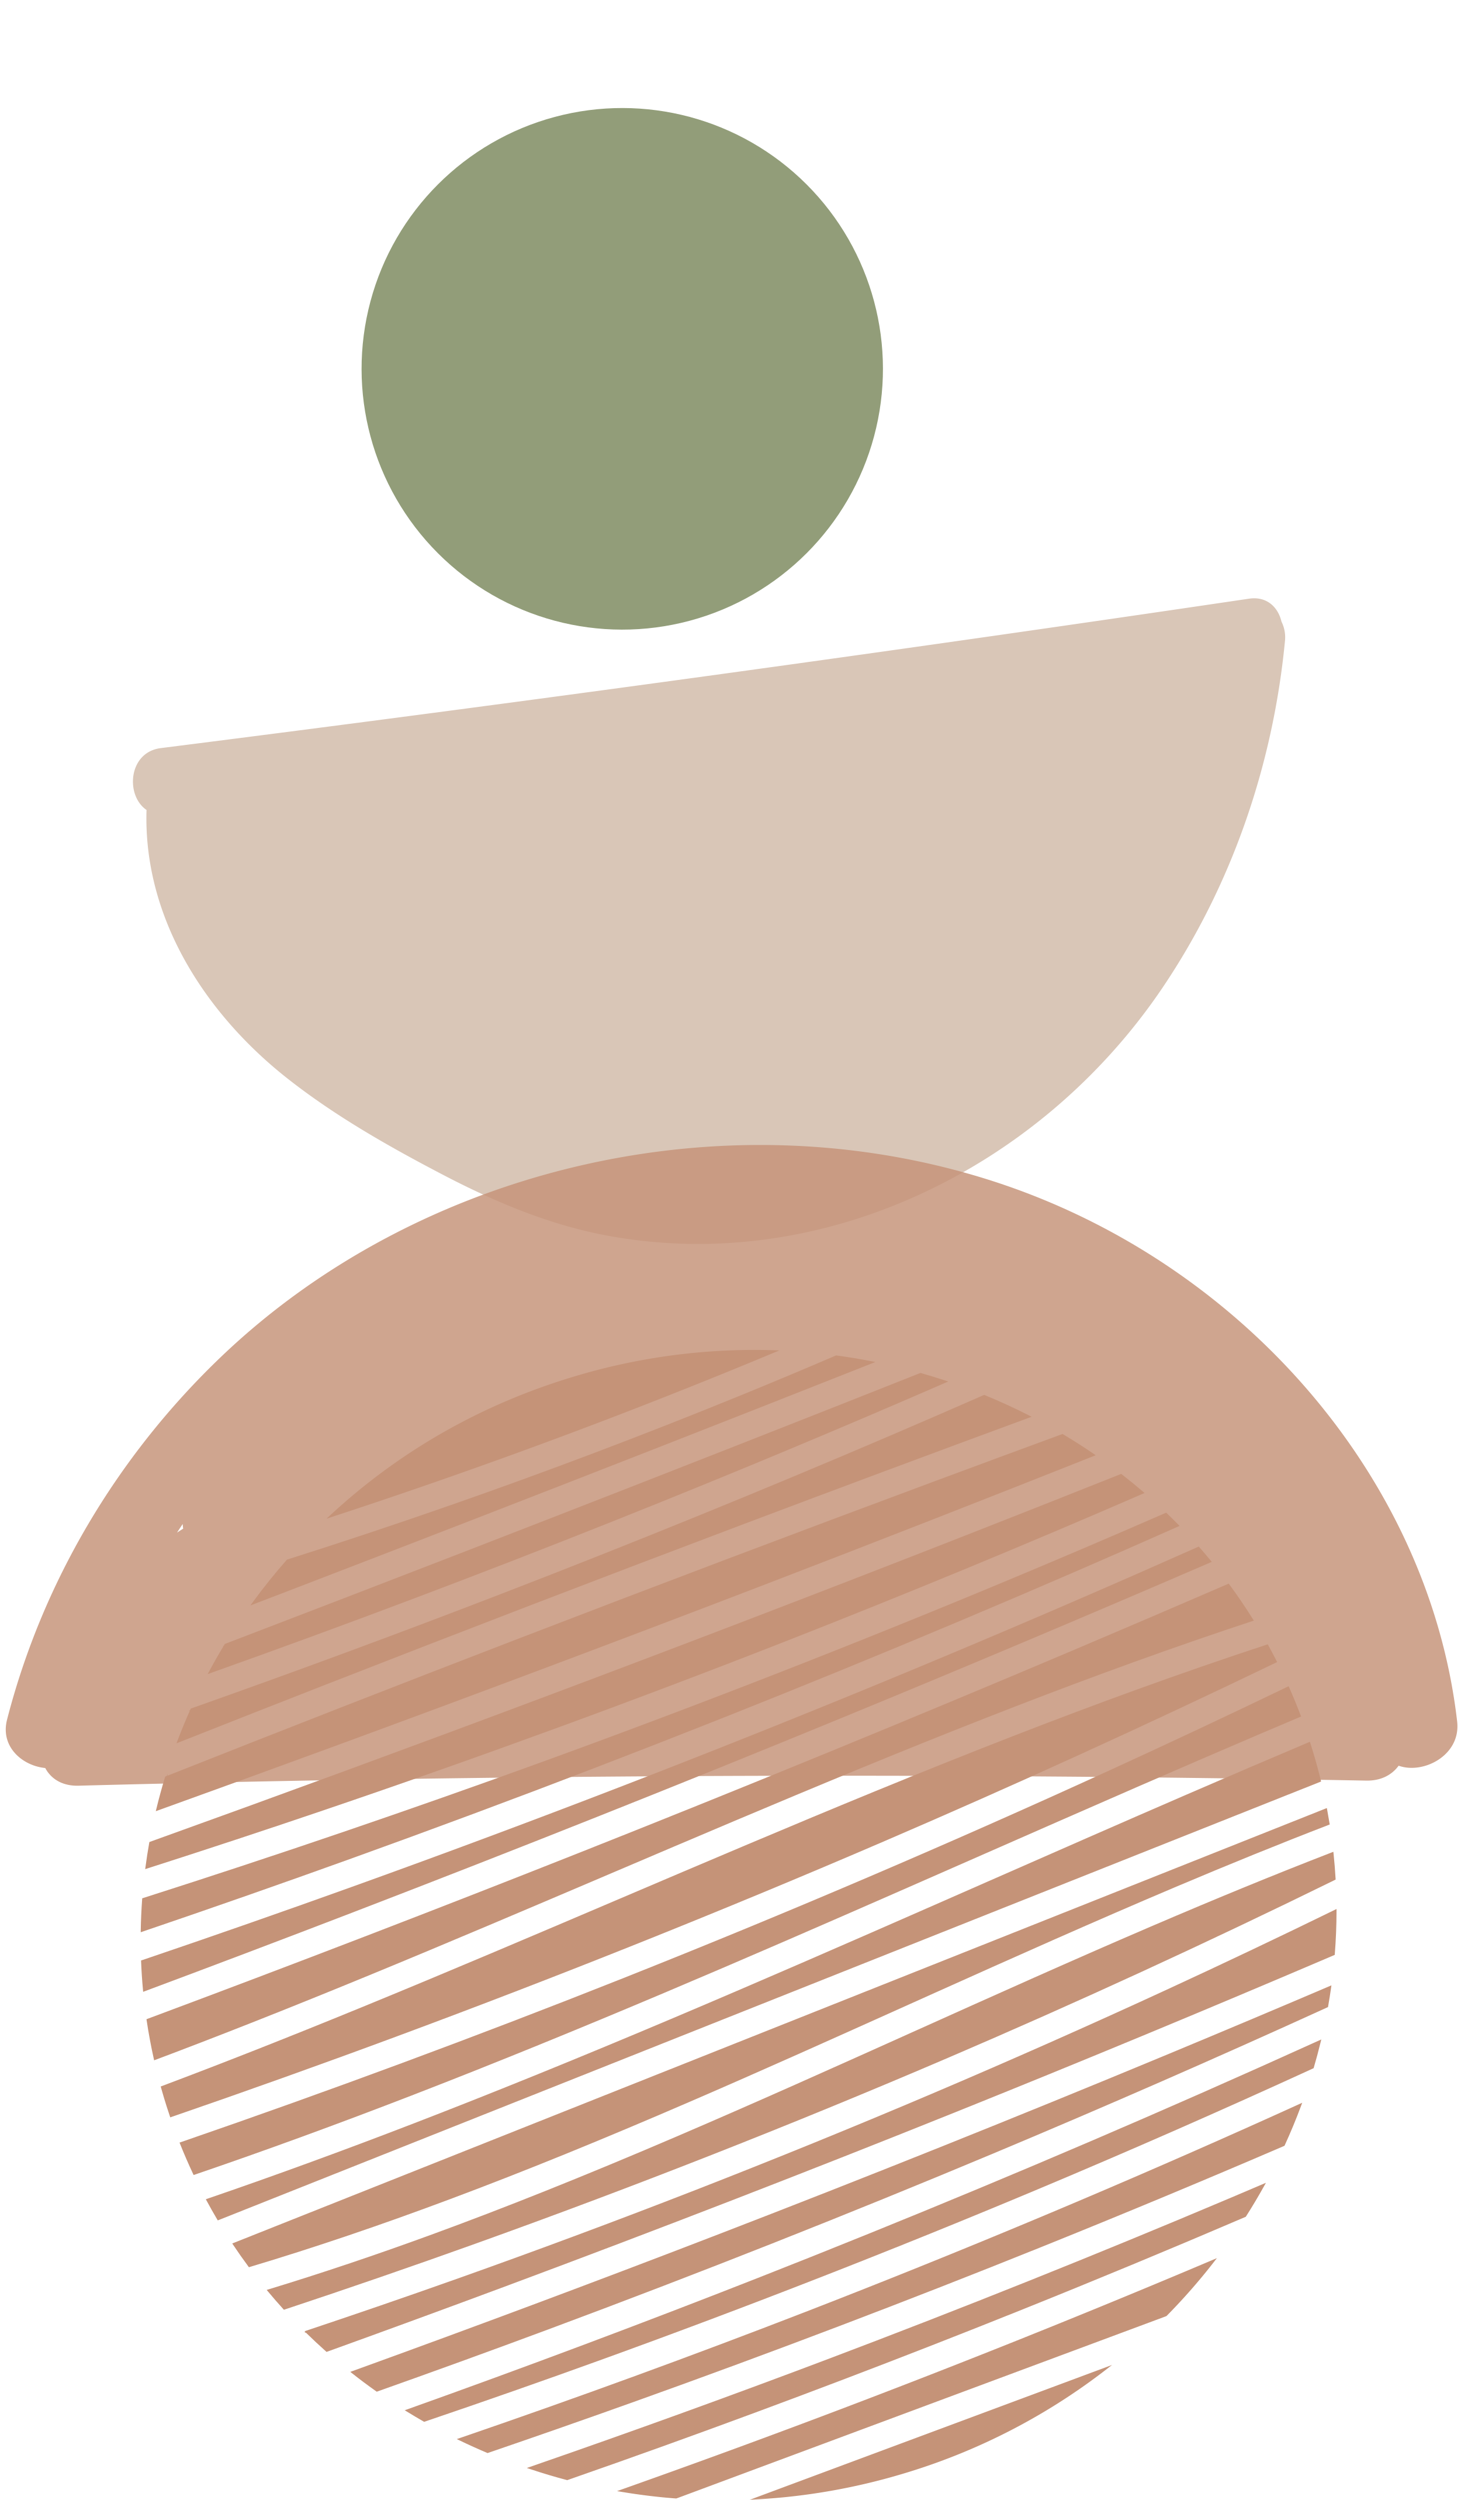 <?xml version="1.0" encoding="UTF-8" standalone="no"?><svg xmlns="http://www.w3.org/2000/svg" xmlns:xlink="http://www.w3.org/1999/xlink" fill="#000000" height="1909" preserveAspectRatio="xMidYMid meet" version="1" viewBox="-4.4 -82.5 1116.2 1909.0" width="1116.2" zoomAndPan="magnify"><g data-name="Layer 2"><g data-name="Layer 1"><g id="change1_1"><path d="M118.416,488.8c-24.916,3.153-27.08,36.257-10.873,47.232-2.589,82.416,44.942,155.634,107.477,204.909,36.556,28.8,77.332,51.91,118.2,73.279,39.095,20.447,79.969,37.814,123.085,46.238C620.813,892.6,789.674,811.346,883.969,671.476c52.557-77.96,84.167-169.513,93.334-264.348a26.75,26.75,0,0,0-2.643-14.889c-2.522-10.812-11.022-19.591-24.808-17.55Q534.73,436.117,118.416,488.8Z" fill="#d9c6b7"/></g><g id="change2_1" opacity="0.83"><path d="M164.717,953.424c-79.993,76.353-136.892,172.91-163.725,277.3-5.344,20.79,11.836,35.271,29.168,36.939,4.288,8.036,12.721,13.837,25.485,13.5q491.735-12.951,983.787-3.887c11.469.211,19.727-4.538,24.734-11.381,18.709,6.764,47.684-7.83,44.692-33.785-21.675-187.913-166.682-352.3-355.47-412.874C548.417,753.468,315.592,809.417,164.717,953.424Zm-29.178,131.45c-1.576.984-3.135,2-4.693,3.01,1.443-2.2,2.881-4.4,4.357-6.574A30.023,30.023,0,0,0,135.539,1084.874Z" fill="#c59378"/></g><g id="change3_1"><circle cx="471.007" cy="199.161" fill="#929d79" r="199.161" transform="rotate(-45 471.007 199.16)"/></g><g id="change4_1"><path d="M501.4,1501.266,174.556,1631.225q5.61,8.4,11.6,16.494c52.4-15.689,104.169-33.464,155.37-52.662,62.217-23.33,123.611-48.75,184.56-75.121,61.06-26.42,121.678-53.812,182.355-81.067,61.122-27.454,122.307-54.79,184.03-80.913,39.053-16.528,78.33-32.557,117.911-47.81q-.849-5.268-1.835-10.533l-137.517,54.68Z" fill="#c59378" stroke="#c59378" stroke-miterlimit="10"/></g><g id="change4_2"><path d="M185.961,1648.3l-.209-.283c-3.991-5.394-7.9-10.95-11.612-16.513l-.343-.514.574-.228,834.554-331.837.111.6c.646,3.448,1.265,7,1.838,10.544l.064.4-.379.146c-37.2,14.337-75.764,29.974-117.894,47.8-62.127,26.3-124.974,54.389-184.021,80.909l-22.353,10.045c-52.331,23.523-106.444,47.848-160.009,71.024-69.969,30.274-128.621,54.147-184.582,75.13-54.72,20.519-105.552,37.748-155.4,52.674Zm-10.646-16.837c3.538,5.28,7.246,10.55,11.032,15.676,49.721-14.894,100.427-32.085,155-52.549,55.946-20.978,114.583-44.845,184.538-75.113,53.558-23.173,107.667-47.5,160-71.018l22.352-10.045c59.052-26.524,121.9-54.619,184.04-80.918,42-17.774,80.453-33.369,117.547-47.67-.519-3.2-1.076-6.4-1.656-9.522L501.581,1501.731l-.185-.465.185.465Z" fill="#c59378" stroke="#c59378" stroke-miterlimit="10"/></g><g id="change4_3"><path d="M694.512,1469.655c-61.376,27.588-122.765,55.165-184.65,81.634-61.04,26.107-122.58,51.128-184.977,73.912-40.891,14.93-82.154,28.872-123.806,41.536q5.724,6.874,11.727,13.488,72.955-24.193,145.317-50.112,182.984-65.6,361.681-142.193,149.364-64.024,295.183-135.667-.559-9.592-1.56-19.206c-46.116,17.833-91.815,36.718-137.242,56.193C815.307,1415.339,754.911,1442.506,694.512,1469.655Z" fill="#c59378" stroke="#c59378" stroke-miterlimit="10"/></g><g id="change4_4"><path d="M212.654,1680.8l-.218-.242c-4.029-4.443-7.979-8.986-11.741-13.5l-.482-.579.721-.219c39.85-12.117,81.495-26.088,123.779-41.528,55.974-20.438,116.472-44.612,184.953-73.9,62.655-26.8,124.67-54.673,184.641-81.63l.2.456-.2-.456,2.624-1.18c58.533-26.31,119.056-53.516,179.057-79.239,50.005-21.436,94.9-39.82,137.258-56.2l.609-.236.069.651c.66,6.294,1.185,12.764,1.561,19.228l.02.333-.3.146C917.8,1400.517,818.48,1446.166,720,1488.38c-118.556,50.819-240.252,98.663-361.709,142.2-47.511,17.031-96.406,33.892-145.329,50.116ZM201.947,1667c3.539,4.234,7.239,8.486,11.011,12.652,48.809-16.188,97.6-33.013,145-50.006,121.438-43.534,243.116-91.371,361.652-142.182,98.363-42.163,197.569-87.756,294.862-135.51-.361-6.117-.856-12.235-1.471-18.2-42.165,16.315-86.862,34.622-136.614,55.951-59.994,25.719-120.514,52.923-179.041,79.232l-2.624,1.179c-59.977,26.959-121.995,54.835-184.66,81.638-68.5,29.3-129.011,53.476-185,73.922C283.011,1641.023,241.594,1654.926,201.947,1667Z" fill="#c59378" stroke="#c59378" stroke-miterlimit="10"/></g><g id="change4_5"><path d="M439.4,1332.965q-164.719,65.274-330.775,127.184,2.19,14.7,5.461,29.39c55.413-20.834,110.393-42.784,165.117-65.32,61.9-25.49,123.469-51.724,185.045-77.951,61.863-26.349,123.731-52.693,185.929-78.268,61.808-25.414,123.947-50.069,186.675-73.183q47.019-17.326,94.5-33.395,10.318-3.478,20.66-6.885-8.511-13.614-17.984-26.457-58.957,25.493-118.106,50.557Q628.589,1257.992,439.4,1332.965Z" fill="#c59378" stroke="#c59378" stroke-miterlimit="10"/></g><g id="change4_6"><path d="M113.719,1490.211l-.125-.563c-2.169-9.732-4.009-19.633-5.469-29.426l-.059-.4.379-.141c110.518-41.213,221.8-84,330.766-127.18l.184.465-.184-.465c125.526-49.744,252.2-101.666,376.507-154.324,38.7-16.4,78.439-33.406,118.1-50.556l.365-.157.236.319c6.316,8.568,12.374,17.48,18.006,26.489l.337.54-.605.2c-7.319,2.413-14.076,4.665-20.655,6.884-30.354,10.239-62.143,21.473-94.484,33.39-56.3,20.744-117.352,44.68-186.657,73.177-62.641,25.756-125.314,52.45-185.924,78.264l-1.423.606c-60.081,25.592-122.207,52.053-183.628,77.348-60.83,25.051-114.845,46.419-165.131,65.327Zm-4.545-29.735c1.418,9.451,3.191,19,5.271,28.393,50.121-18.854,103.961-40.156,164.563-65.112,61.415-25.292,123.539-51.754,183.617-77.344l1.422-.606c60.613-25.816,123.29-52.511,185.935-78.269,69.317-28.5,130.384-52.443,186.693-73.191,32.349-11.919,64.147-23.157,94.508-33.4,6.4-2.159,12.968-4.349,20.058-6.687-5.453-8.692-11.3-17.287-17.39-25.565-39.544,17.1-79.155,34.053-117.743,50.4C691.8,1231.759,565.113,1283.684,439.58,1333.431,330.737,1376.56,219.572,1419.305,109.174,1460.476Z" fill="#c59378" stroke="#c59378" stroke-miterlimit="10"/></g><g id="change4_7"><path d="M469.894,1429.95q-166.423,66.009-335.8,124.366,4.661,11.667,9.961,22.924,84.359-28.8,167.438-61.121C435.4,1468.177,557.383,1415.578,679,1362.3c61.173-26.8,122.266-53.777,183.5-80.443q45.916-19.995,91.964-39.692,16.922-7.224,33.871-14.382-4.091-10.783-8.724-21.228-68.3,32.861-137.238,64.412Q658.266,1355.181,469.894,1429.95Z" fill="#c59378" stroke="#c59378" stroke-miterlimit="10"/></g><g id="change4_8"><path d="M143.791,1577.858l-.191-.4c-3.534-7.51-6.889-15.232-9.973-22.951l-.2-.488.5-.17c112.641-38.823,225.615-80.662,335.781-124.36,124.421-49.349,249.734-102.836,372.46-158.973,45.26-20.7,91.431-42.374,137.229-64.409l.465-.224.209.472c3.09,6.968,6.028,14.119,8.734,21.254l.171.45-.444.187q-16.946,7.164-33.869,14.382c-28.088,11.992-58.168,24.975-91.96,39.691-38.926,16.95-78.444,34.314-116.663,51.105q-33.414,14.68-66.837,29.337c-109.922,48.155-238.04,103.726-367.533,153.83-58.55,22.654-113.325,42.649-167.457,61.127Zm-9.041-23.24c2.968,7.4,6.183,14.8,9.565,22,53.98-18.433,108.612-38.379,166.994-60.97,129.475-50.1,257.581-105.661,367.494-153.812q33.429-14.644,66.835-29.336c38.219-16.792,77.74-34.156,116.667-51.107,33.794-14.716,63.876-27.7,91.966-39.694q16.7-7.13,33.429-14.195c-2.591-6.808-5.393-13.625-8.333-20.281-45.653,21.961-91.668,43.556-136.782,64.193-122.741,56.144-248.072,109.637-372.507,158.994l-.185-.465.185.465C360.058,1474.053,247.242,1515.839,134.75,1554.618Z" fill="#c59378" stroke="#c59378" stroke-miterlimit="10"/></g><g id="change4_9"><path d="M707.406,1517.562q-90.311,38.372-181.8,73.969-91.017,35.414-183.106,68.048-56.013,19.846-112.393,38.644,7.426,7.285,15.2,14.2,69.185-24.954,138.109-50.609,172.994-64.408,344.259-133.246,144.01-57.883,286.706-118.88,1.293-16.294,1.317-32.75-63.982,31.251-128.671,61.082Q797.843,1479.136,707.406,1517.562Z" fill="#c59378" stroke="#c59378" stroke-miterlimit="10"/></g><g id="change4_10"><path d="M245.2,1712.992l-.222-.2c-5.186-4.616-10.305-9.4-15.215-14.213l-.584-.573.775-.259c37.682-12.568,75.493-25.569,112.385-38.642,61.094-21.649,122.7-44.543,183.092-68.042,60.71-23.623,121.871-48.508,181.785-73.963s120.351-52.219,179.605-79.539c42.746-19.707,86.034-40.256,128.66-61.076l.721-.351v.8c-.011,10.867-.454,21.9-1.319,32.79l-.024.3-.278.119c-95.339,40.738-191.8,80.736-286.716,118.883-113.624,45.671-229.454,90.5-344.27,133.252-45.283,16.859-91.75,33.888-138.114,50.61Zm-14.152-14.554c4.649,4.543,9.48,9.051,14.373,13.411,46.266-16.689,92.636-33.681,137.823-50.5,114.81-42.747,230.631-87.576,344.247-133.243,94.813-38.107,191.177-78.062,286.418-118.756.826-10.5,1.26-21.126,1.29-31.607-42.4,20.7-85.446,41.134-127.96,60.733-59.262,27.324-119.7,54.088-179.633,79.551l-.2-.46.2.46c-59.923,25.46-121.093,50.349-181.812,73.975-60.406,23.5-122.018,46.4-183.121,68.054C306.025,1673.034,268.471,1685.949,231.043,1698.438Z" fill="#c59378" stroke="#c59378" stroke-miterlimit="10"/></g><g id="change4_11"><path d="M665.913,1285.786c-65.636,26.89-130.886,54.68-196.133,82.47-65.269,27.8-130.539,55.6-196.191,82.516-51.049,20.926-102.336,41.3-153.994,60.711.676,2.416,1.367,4.832,2.089,7.246q2.183,7.293,4.613,14.446,85.931-29.6,171.156-61.158,188.495-69.852,373.161-149.294,151.156-65.028,299.355-136.438-3.056-6-6.287-11.873-50.1,16.422-99.664,34.433C797.392,1232.972,731.458,1258.932,665.913,1285.786Z" fill="#c59378" stroke="#c59378" stroke-miterlimit="10"/></g><g id="change4_12"><path d="M125.985,1533.812l-.161-.476c-1.662-4.908-3.216-9.775-4.619-14.463-.651-2.176-1.315-4.482-2.091-7.256l-.124-.441.429-.162c47.587-17.883,97.955-37.74,153.981-60.7,65.4-26.807,131.5-54.965,195.435-82.194l.749-.319c64.091-27.3,130.363-55.525,196.139-82.472l.19.462-.19-.462c73.586-30.149,138.394-55.319,198.124-76.949,34.135-12.362,67.671-23.948,99.68-34.438l.394-.129.2.363c2.1,3.82,4.223,7.82,6.294,11.887l.232.455-.461.223c-98.931,47.64-199.655,93.547-299.374,136.446-122.512,52.7-248.07,102.939-373.184,149.3-56,20.754-113.592,41.331-171.167,61.162Zm-5.785-22.023c.722,2.573,1.349,4.743,1.963,6.8,1.354,4.526,2.849,9.217,4.447,13.953,57.41-19.778,114.827-40.3,170.669-60.99,125.1-46.36,250.64-96.586,373.138-149.286,99.552-42.827,200.1-88.65,298.874-136.206-1.928-3.773-3.892-7.482-5.847-11.04-31.88,10.452-65.27,21.991-99.257,34.3-59.717,21.626-124.511,46.791-198.085,76.934-65.769,26.945-132.039,55.171-196.126,82.467l-.749.319c-63.934,27.231-130.045,55.39-195.448,82.2C217.911,1474.135,167.671,1493.944,120.2,1511.789Z" fill="#c59378" stroke="#c59378" stroke-miterlimit="10"/></g><g id="change4_13"><path d="M705.648,1375.043c-65.721,28.834-131.51,57.526-197.632,85.461-65.75,27.775-131.832,54.8-198.465,80.452q-77.106,29.681-155.258,56.586,3.921,7.274,8.108,14.353l168.464-66.985L700.5,1397.936l303.242-120.575q-2.55-10.436-5.656-20.839c-.756-2.529-1.543-5.041-2.343-7.545q-46.482,19.641-92.777,39.711C837.072,1317.21,771.393,1346.2,705.648,1375.043Z" fill="#c59378" stroke="#c59378" stroke-miterlimit="10"/></g><g id="change4_14"><path d="M162.188,1612.517l-.217-.368c-2.786-4.712-5.518-9.546-8.117-14.369l-.281-.519.559-.191c49.673-17.013,101.9-36.05,155.239-56.581,60.778-23.395,125.691-49.71,198.451-80.446,67.478-28.507,134.86-57.92,197.625-85.458q23.375-10.255,46.742-20.527c49.311-21.665,100.3-44.067,150.574-65.829,33.085-14.322,63.435-27.312,92.782-39.713l.5-.213.167.521c.931,2.92,1.677,5.32,2.346,7.555,2.042,6.828,3.948,13.847,5.661,20.863l.1.422Zm-7.174-14.693c2.442,4.514,5,9.033,7.6,13.447l840.535-334.214c-1.683-6.858-3.549-13.717-5.546-20.392-.626-2.093-1.32-4.334-2.174-7.015-29.187,12.336-59.376,25.258-92.269,39.5-50.271,21.761-101.259,44.162-150.568,65.826q-23.372,10.269-46.743,20.528h0c-62.768,27.54-130.155,56.954-197.638,85.464-72.769,30.74-137.693,57.058-198.481,80.458C256.582,1561.882,204.533,1580.855,155.014,1597.824Z" fill="#c59378" stroke="#c59378" stroke-miterlimit="10"/></g><g id="change4_15"><path d="M586.436,949.6a479.02,479.02,0,0,0-337.324,125.274q105.123-34.389,208.479-73.833Q522.41,976.307,586.436,949.6Z" fill="#c59378" stroke="#c59378" stroke-miterlimit="10"/></g><g id="change4_16"><path d="M247.085,1076.065l1.688-1.557c53.058-48.927,115.6-84.4,185.887-105.426A476.832,476.832,0,0,1,586.452,949.1l2.309.072-2.132.889c-42.69,17.8-86.044,35.108-128.86,51.448-68.563,26.166-138.714,51.01-208.5,73.84Zm324.66-126.193a476.606,476.606,0,0,0-136.8,20.168c-69.392,20.761-131.215,55.624-183.794,103.642,69.048-22.628,138.431-47.219,206.259-73.106,42.088-16.062,84.7-33.062,126.685-50.541Q577.923,949.873,571.745,949.872Z" fill="#c59378" stroke="#c59378" stroke-miterlimit="10"/></g><g id="change4_17"><path d="M666.482,1204.581q-99.828,41.108-200.6,79.931-101.234,39-203.362,75.67-78.81,28.3-158.122,55.185.435,10.895,1.444,21.819,79.978-29.844,159.658-60.465,189.954-73.011,378.129-150.441,138.59-57.027,276.152-116.439-4.225-5.116-8.6-10.094-22.989,10.231-46.029,20.348Q766.319,1163.469,666.482,1204.581Z" fill="#c59378" stroke="#c59378" stroke-miterlimit="10"/></g><g id="change4_18"><path d="M105.405,1437.883l-.061-.652c-.669-7.226-1.156-14.576-1.446-21.845l-.015-.373.354-.12c52.982-17.968,106.18-36.534,158.113-55.181,67.692-24.3,136.109-49.762,203.352-75.667,66.862-25.759,134.351-52.65,200.59-79.927l.19.463-.19-.463c66.294-27.3,133.133-55.723,198.66-84.482,14.726-6.462,30.212-13.307,46.028-20.345l.336-.15.242.276c2.816,3.2,5.712,6.6,8.609,10.106l.424.513-.612.264c-91.723,39.606-184.637,78.782-276.16,116.442-124.85,51.373-252.074,101.99-378.139,150.445-52.6,20.219-106.322,40.563-159.663,60.467Zm-.493-22.163c.283,6.911.743,13.892,1.368,20.768,53.136-19.829,106.643-40.094,159.041-60.234,126.058-48.451,253.275-99.066,378.117-150.437,91.317-37.575,184.011-76.657,275.533-116.171-2.665-3.217-5.327-6.339-7.92-9.292-15.7,6.986-31.074,13.781-45.7,20.2-65.535,28.761-132.381,57.188-198.681,84.49-66.246,27.28-133.743,54.174-200.612,79.935-67.25,25.908-135.675,51.368-203.373,75.675C210.863,1379.261,157.785,1397.787,104.912,1415.72Z" fill="#c59378" stroke="#c59378" stroke-miterlimit="10"/></g><g id="change4_19"><path d="M575.032,1825.1a480.6,480.6,0,0,0,264.334-98.326L676.3,1787.426Z" fill="#c59378" stroke="#c59378" stroke-miterlimit="10"/></g><g id="change4_20"><path d="M571.743,1825.787l270.54-100.636-2.611,2.014a474.754,474.754,0,0,1-154.566,79.006A480.713,480.713,0,0,1,575.06,1825.6ZM836.412,1728.4l-258.053,95.99a480,480,0,0,0,106.46-19.18A473.9,473.9,0,0,0,836.412,1728.4Z" fill="#c59378" stroke="#c59378" stroke-miterlimit="10"/></g><g id="change4_21"><path d="M611.02,1684.06q-130.914,50.7-263.788,96.224,10.325,4.98,20.92,9.449,56.652-19.378,113.028-39.546,155.991-55.821,309.691-117.67,93.132-37.476,185.344-77.136,6.815-14.868,12.509-30.184-21.987,9.992-44.043,19.837Q779.657,1618.669,611.02,1684.06Z" fill="#c59378" stroke="#c59378" stroke-miterlimit="10"/></g><g id="change4_22"><path d="M368.134,1790.268l-.176-.074c-7.005-2.952-14.051-6.135-20.943-9.46l-1.1-.528,1.151-.395c88.436-30.311,177.18-62.684,263.769-96.217,110.979-42.98,223.231-89.751,333.638-139.017,14.328-6.393,29.145-13.066,44.04-19.835l1.095-.5-.419,1.126c-3.78,10.171-7.994,20.338-12.524,30.219l-.08.175-.177.076c-61.166,26.308-123.528,52.261-185.355,77.139C689.1,1674.01,584.9,1713.6,481.348,1750.658c-37.221,13.318-75.252,26.625-113.034,39.548Zm-19.586-9.907c6.468,3.1,13.062,6.07,19.623,8.837,37.718-12.9,75.682-26.186,112.84-39.481,103.539-37.052,207.728-76.64,309.673-117.664,61.759-24.851,124.055-50.776,185.157-77.055,4.321-9.439,8.353-19.137,11.994-28.848-14.529,6.6-28.972,13.1-42.949,19.341-110.423,49.271-222.691,96.05-333.686,139.034l-.181-.466.181.466C524.974,1717.919,436.615,1750.159,348.548,1780.361Z" fill="#c59378" stroke="#c59378" stroke-miterlimit="10"/></g><g id="change4_23"><path d="M574.619,1658.146q-132.924,52.217-267.492,100.207,6.258,3.849,12.642,7.5,68.039-23.084,135.6-47.515,168.543-60.985,333.826-130.353,105.349-44.214,209.179-91.819,2.838-9.666,5.232-19.458-45.169,20.481-90.563,40.485Q745.326,1591.085,574.619,1658.146Z" fill="#c59378" stroke="#c59378" stroke-miterlimit="10"/></g><g id="change4_24"><path d="M319.717,1766.4l-.2-.111c-4.177-2.386-8.436-4.911-12.655-7.508l-.889-.547.983-.349c89.59-31.961,179.581-65.674,267.476-100.2,113.272-44.5,227.127-91.919,338.407-140.947,29.931-13.186,60.4-26.806,90.558-40.481l.936-.425-.244,1c-1.563,6.415-3.326,12.969-5.239,19.481l-.063.218-.208.1c-69.168,31.7-139.551,62.6-209.194,91.826-109.684,46.033-222.006,89.894-333.849,130.362-44.382,16.06-90.008,32.047-135.611,47.519Zm-11.438-7.925c3.853,2.359,7.731,4.655,11.543,6.834,45.523-15.447,91.072-31.408,135.378-47.439C567.026,1677.4,679.334,1633.55,789,1587.523c69.564-29.2,139.863-60.053,208.956-91.717,1.785-6.087,3.437-12.211,4.918-18.219-29.856,13.533-60.007,27.009-89.632,40.062-111.29,49.033-225.159,96.459-338.443,140.962l-.183-.466.183.466C487.219,1693.017,397.553,1726.614,308.279,1758.473Z" fill="#c59378" stroke="#c59378" stroke-miterlimit="10"/></g><g id="change4_25"><path d="M626.555,1720.7q-112.08,42.323-225.344,81.471,13.683,4.557,27.7,8.273,37.543-13.088,74.957-26.544,137.422-49.443,272.953-103.857,85.353-34.269,169.882-70.489,7.23-11.345,13.756-23.071-12.391,5.289-24.8,10.542Q782.366,1661.873,626.555,1720.7Z" fill="#c59378" stroke="#c59378" stroke-miterlimit="10"/></g><g id="change4_26"><path d="M428.931,1810.97l-.148-.038c-9.237-2.445-18.567-5.231-27.73-8.283l-1.4-.466,1.393-.481c75.434-26.082,151.247-53.491,225.331-81.466,103.369-39.03,207.361-80.639,309.087-123.668q12.408-5.247,24.8-10.541l1.344-.573-.711,1.276c-4.334,7.788-8.968,15.56-13.771,23.1l-.083.13-.142.061c-56.253,24.1-113.413,47.817-169.892,70.493-89.932,36.107-181.773,71.051-272.971,103.864-24.571,8.84-49.792,17.77-74.961,26.545Zm-26.161-8.805c8.643,2.847,17.423,5.456,26.121,7.761,25.12-8.758,50.286-17.67,74.808-26.493,91.187-32.807,183.016-67.748,272.936-103.85,56.424-22.655,113.531-46.348,169.729-70.423,4.5-7.068,8.852-14.34,12.944-21.638q-11.718,5-23.454,9.968c-101.737,43.034-205.741,84.646-309.122,123.682l-.177-.468.177.468C553.1,1748.977,477.754,1776.223,402.77,1802.165Z" fill="#c59378" stroke="#c59378" stroke-miterlimit="10"/></g><g id="change4_27"><path d="M630.493,1761.178q-79.424,30.016-159.486,58.328,20.329,3.4,41.11,5l51.686-19.226,241.534-89.846,80.868-30.082a460.79,460.79,0,0,0,35.96-40.986q-10.218,4.326-20.447,8.626Q767.129,1709.54,630.493,1761.178Z" fill="#c59378" stroke="#c59378" stroke-miterlimit="10"/></g><g id="change4_28"><path d="M512.188,1825.009l-.109-.008c-13.776-1.058-27.622-2.741-41.154-5l-1.91-.319,1.825-.646c53.752-19.022,107.407-38.645,159.476-58.323l.177.467-.177-.467c90.653-34.261,181.9-70.659,271.208-108.184q10.23-4.3,20.445-8.626l1.769-.748-1.179,1.516a462.637,462.637,0,0,1-36,41.031l-.18.117Zm-39.182-5.68c12.855,2.092,25.979,3.66,39.04,4.666l373.881-139.076a462.084,462.084,0,0,0,34.657-39.345q-9.331,3.948-18.673,7.875c-89.318,37.529-180.577,73.933-271.241,108.2C579.185,1781.1,526.151,1800.507,473.006,1819.329Z" fill="#c59378" stroke="#c59378" stroke-miterlimit="10"/></g><g id="change4_29"><path d="M542.339,1625.652q-137.993,53.172-277.088,103.477,8.99,7.085,18.341,13.7,66.74-23.655,133.1-48.344,170.993-63.647,339.263-134.155Q883.5,1506.885,1009.3,1449.525q1.251-7.113,2.265-14.273-63.138,26.929-126.538,53.26Q714.595,1559.276,542.339,1625.652Z" fill="#c59378" stroke="#c59378" stroke-miterlimit="10"/></g><g id="change4_30"><path d="M283.515,1743.387l-.212-.149c-6.155-4.35-12.333-8.965-18.362-13.717l-.706-.556.846-.306c92.993-33.649,186.216-68.463,277.078-103.475,114.288-44.037,229.581-90.175,342.677-137.134,41.717-17.322,84.289-35.24,126.534-53.258l.815-.348-.124.877c-.656,4.656-1.419,9.464-2.268,14.291l-.045.259-.24.109c-83.622,38.123-168.866,75.406-253.36,110.812-111.633,46.777-225.783,91.916-339.281,134.163-43.541,16.207-88.324,32.473-133.107,48.347Zm-17.248-14.094c5.722,4.49,11.573,8.853,17.4,12.979,44.7-15.844,89.392-32.079,132.847-48.255C530,1651.775,644.141,1606.641,755.761,1559.87c84.4-35.367,169.557-72.61,253.092-110.69.777-4.426,1.48-8.834,2.093-13.121-41.981,17.9-84.275,35.7-125.727,52.914-113.1,46.962-228.4,93.1-342.7,137.145l-.179-.467.179.467C451.928,1661.025,358.985,1695.737,266.267,1729.293Z" fill="#c59378" stroke="#c59378" stroke-miterlimit="10"/></g><g id="change4_31"><path d="M346.212,1105.187q-89,34.455-178.146,68.539-6.121,10.063-11.7,20.407,40.214-14.313,80.287-29.011,150.6-55.257,299.1-115.941,91.177-37.263,181.484-76.549-9.093-3-18.337-5.618-33.7,13.356-67.412,26.672Q489.031,1049.894,346.212,1105.187Z" fill="#c59378" stroke="#c59378" stroke-miterlimit="10"/></g><g id="change4_32"><path d="M155.306,1195.04l.617-1.144c3.659-6.791,7.6-13.664,11.715-20.429l.089-.146.16-.061c61.465-23.512,121.4-46.572,178.144-68.54l.181.467-.181-.467c94.723-36.671,190.7-74.186,285.267-111.5q33.717-13.3,67.411-26.67l.158-.063.163.046c6.205,1.763,12.382,3.655,18.356,5.624l1.246.411-1.2.523c-59.918,26.066-120.981,51.822-181.494,76.552-98.541,40.27-199.176,79.281-299.113,115.949-26.237,9.626-53.25,19.387-80.291,29.012Zm13.1-20.908c-3.843,6.324-7.533,12.739-10.981,19.093,26.627-9.482,53.218-19.093,79.055-28.572,99.924-36.663,200.549-75.67,299.078-115.935,60.1-24.562,120.746-50.136,180.27-76.02-5.52-1.8-11.2-3.534-16.906-5.156q-33.62,13.324-67.255,26.609c-94.569,37.315-190.548,74.83-285.273,111.5C289.7,1127.6,229.815,1150.641,168.4,1174.132Z" fill="#c59378" stroke="#c59378" stroke-miterlimit="10"/></g><g id="change4_33"><path d="M405.977,1216.532q-147.315,55.19-295.374,108.4-1.639,9.216-2.869,18.514,68.13-21.828,135.87-44.832,178.675-60.719,354.376-129.638,136.109-53.389,270.2-111.622-7.906-6.77-16.131-13.158-59.556,23.708-119.24,47.1Q569.875,1155.129,405.977,1216.532Z" fill="#c59378" stroke="#c59378" stroke-miterlimit="10"/></g><g id="change4_34"><path d="M107.135,1344.162l.1-.782c.829-6.249,1.8-12.487,2.872-18.537l.05-.285.273-.1c98.685-35.472,198.062-71.942,295.368-108.4l.175.468-.175-.468c108.73-40.735,218.691-82.868,326.828-125.231,38.1-14.926,78.215-30.773,119.237-47.1l.266-.106.225.176c5.452,4.233,10.886,8.666,16.151,13.173l.607.52-.733.319c-88.75,38.55-179.665,76.107-270.22,111.628-116.574,45.728-235.811,89.348-354.4,129.647-44.425,15.1-90.141,30.18-135.879,44.835Zm3.91-18.859c-1.009,5.694-1.92,11.55-2.711,17.424,45.48-14.575,90.933-29.576,135.109-44.588,118.572-40.293,237.8-83.907,354.355-129.629,90.295-35.42,180.945-72.863,269.452-111.3-4.989-4.257-10.125-8.441-15.28-12.449-40.93,16.294-80.957,32.1-118.975,47-108.143,42.365-218.108,84.5-326.842,125.237C308.931,1253.423,209.645,1289.86,111.045,1325.3Z" fill="#c59378" stroke="#c59378" stroke-miterlimit="10"/></g><g id="change4_35"><path d="M339.761,1068.021q-61.886,21.588-124.381,41.386-13.594,15.455-25.682,31.967,12.736-4.881,25.476-9.754,142.975-54.889,285.588-110.7,80.1-31.344,160.071-62.989-13.042-2.535-26.294-4.331-37.325,16-74.934,31.335Q450.8,1029.289,339.761,1068.021Z" fill="#c59378" stroke="#c59378" stroke-miterlimit="10"/></g><g id="change4_36"><path d="M188.291,1142.448l1-1.37c8.058-11,16.708-21.767,25.711-32l.091-.1.133-.042c41.557-13.169,83.4-27.092,124.367-41.382l.165.472-.165-.472c73.664-25.695,147.622-53.646,219.82-83.078,24.762-10.094,49.971-20.636,74.926-31.331l.127-.055.137.019c8.779,1.189,17.635,2.647,26.322,4.335l1.68.326-1.592.63c-55.035,21.768-108.891,42.961-160.071,62.99-94.638,37.036-190.725,74.281-285.592,110.7q-7.557,2.9-15.121,5.791Zm27.373-32.606c-8.575,9.754-16.831,19.993-24.555,30.456l8.766-3.354q7.561-2.893,15.12-5.79c94.865-36.421,190.949-73.665,285.585-110.7,50.682-19.834,103.994-40.811,158.472-62.357-8.082-1.538-16.3-2.877-24.444-3.982-24.917,10.679-50.089,21.2-74.815,31.283-72.214,29.439-146.188,57.4-219.866,83.1C298.992,1082.771,257.187,1096.682,215.664,1109.842Z" fill="#c59378" stroke="#c59378" stroke-miterlimit="10"/></g><g id="change4_37"><path d="M377.246,1136.263q-116.941,45.072-235.155,86.813-5.316,11.845-9.924,23.971,54.853-21.689,109.795-43.167,159.8-62.439,320.338-123,109.307-41.238,218.948-81.594-16.5-8.4-33.726-15.465-35.754,15.677-71.645,31.045Q527.713,1078.27,377.246,1136.263Z" fill="#c59378" stroke="#c59378" stroke-miterlimit="10"/></g><g id="change4_38"><path d="M131.3,1247.93l.4-1.06c3.061-8.055,6.4-16.129,9.936-24l.087-.2.2-.072c78.7-27.8,157.812-57,235.141-86.808,99.817-38.47,200.284-79.313,298.615-121.394,23.169-9.915,47.272-20.36,71.64-31.044l.194-.085.2.081c11.452,4.695,22.811,9.9,33.762,15.482l1.021.519-1.074.4c-73.511,27.063-147.174,54.515-218.944,81.592-106.524,40.187-214.3,81.571-320.334,123-34.927,13.647-71.867,28.171-109.792,43.166Zm11.163-24.454c-3.337,7.445-6.5,15.071-9.422,22.689,37.557-14.848,74.136-29.229,108.742-42.751,106.036-41.432,213.815-82.818,320.344-123.006,71.423-26.945,144.72-54.262,217.875-81.2-10.548-5.338-21.466-10.33-32.47-14.849-24.3,10.655-48.345,21.072-71.455,30.962-98.341,42.086-198.82,82.934-298.648,121.408l-.18-.467.18.467C300.154,1166.512,221.1,1195.7,142.46,1223.476Z" fill="#c59378" stroke="#c59378" stroke-miterlimit="10"/></g><g id="change4_39"><path d="M390.432,1170.413q-134.166,51.62-267.808,104.559-3.637,11.946-6.587,24.09,68.979-24.835,137.8-50.1,164.3-60.315,327.673-123.071,124.835-47.954,249.1-97.328-11.41-7.806-23.315-14.9-47.971,17.622-95.882,35.407Q550.565,1108.8,390.432,1170.413Z" fill="#c59378" stroke="#c59378" stroke-miterlimit="10"/></g><g id="change4_40"><path d="M115.332,1299.847l.219-.9c1.939-8,4.158-16.112,6.595-24.117l.07-.231.224-.088c89.284-35.362,179.39-70.541,267.812-104.562,106.212-40.864,214.209-81.689,320.994-121.341,30.9-11.475,63.164-23.388,95.882-35.407l.224-.083.2.123c7.928,4.725,15.782,9.743,23.342,14.914l.776.53-.873.348c-82.759,32.877-166.573,65.624-249.11,97.33-108.408,41.643-218.655,83.05-327.68,123.073-45.38,16.66-91.744,33.516-137.8,50.1Zm7.7-24.5c-2.312,7.611-4.426,15.319-6.289,22.928,45.77-16.481,91.833-33.228,136.924-49.781,109.019-40.022,219.261-81.428,327.665-123.069,82.242-31.592,165.755-64.22,248.225-96.978-7.239-4.929-14.739-9.712-22.308-14.229-32.641,11.991-64.821,23.875-95.655,35.324-106.781,39.65-214.775,80.474-320.983,121.337l-.18-.467.18.467C302.267,1204.869,212.239,1240.019,123.032,1275.348Z" fill="#c59378" stroke="#c59378" stroke-miterlimit="10"/></g><g id="change4_41"><path d="M409.116,1264.319q-150.9,54.783-303.91,103.6-.873,11.838-1.073,23.76,80.012-27.2,159.524-55.818,188.031-67.7,373.027-143.3,92.467-37.788,184.1-77.522,37.215-16.137,74.283-32.6-4.293-4.363-8.7-8.6-61.73,26.922-123.907,52.838Q587.453,1199.576,409.116,1264.319Z" fill="#c59378" stroke="#c59378" stroke-miterlimit="10"/></g><g id="change4_42"><path d="M103.621,1392.376l.012-.711c.134-7.933.5-15.936,1.074-23.788l.025-.337.322-.1c101.82-32.5,204.064-67.347,303.891-103.588l.171.47-.171-.47c118.311-42.95,237.184-89.258,353.318-137.638,40.79-16.992,82.476-34.768,123.9-52.835l.306-.133.241.231c2.885,2.77,5.817,5.668,8.714,8.613l.5.514-.659.293c-24.75,10.992-49.744,21.96-74.287,32.6-60.808,26.368-122.752,52.452-184.109,77.527-122.754,50.164-248.266,98.378-373.048,143.3-52.456,18.887-106.131,37.668-159.532,55.821Zm2.059-24.088c-.546,7.49-.894,15.115-1.034,22.683,53.173-18.08,106.612-36.781,158.842-55.586,124.769-44.92,250.267-93.129,373.007-143.288,61.351-25.072,123.289-51.153,184.09-77.518,24.322-10.546,49.089-21.414,73.619-32.305-2.644-2.68-5.314-5.316-7.946-7.847-41.33,18.023-82.914,35.755-123.61,52.707-116.148,48.386-235.037,94.7-353.361,137.655C309.551,1301,207.407,1335.816,105.68,1368.288Z" fill="#c59378" stroke="#c59378" stroke-miterlimit="10"/></g></g></g></svg>